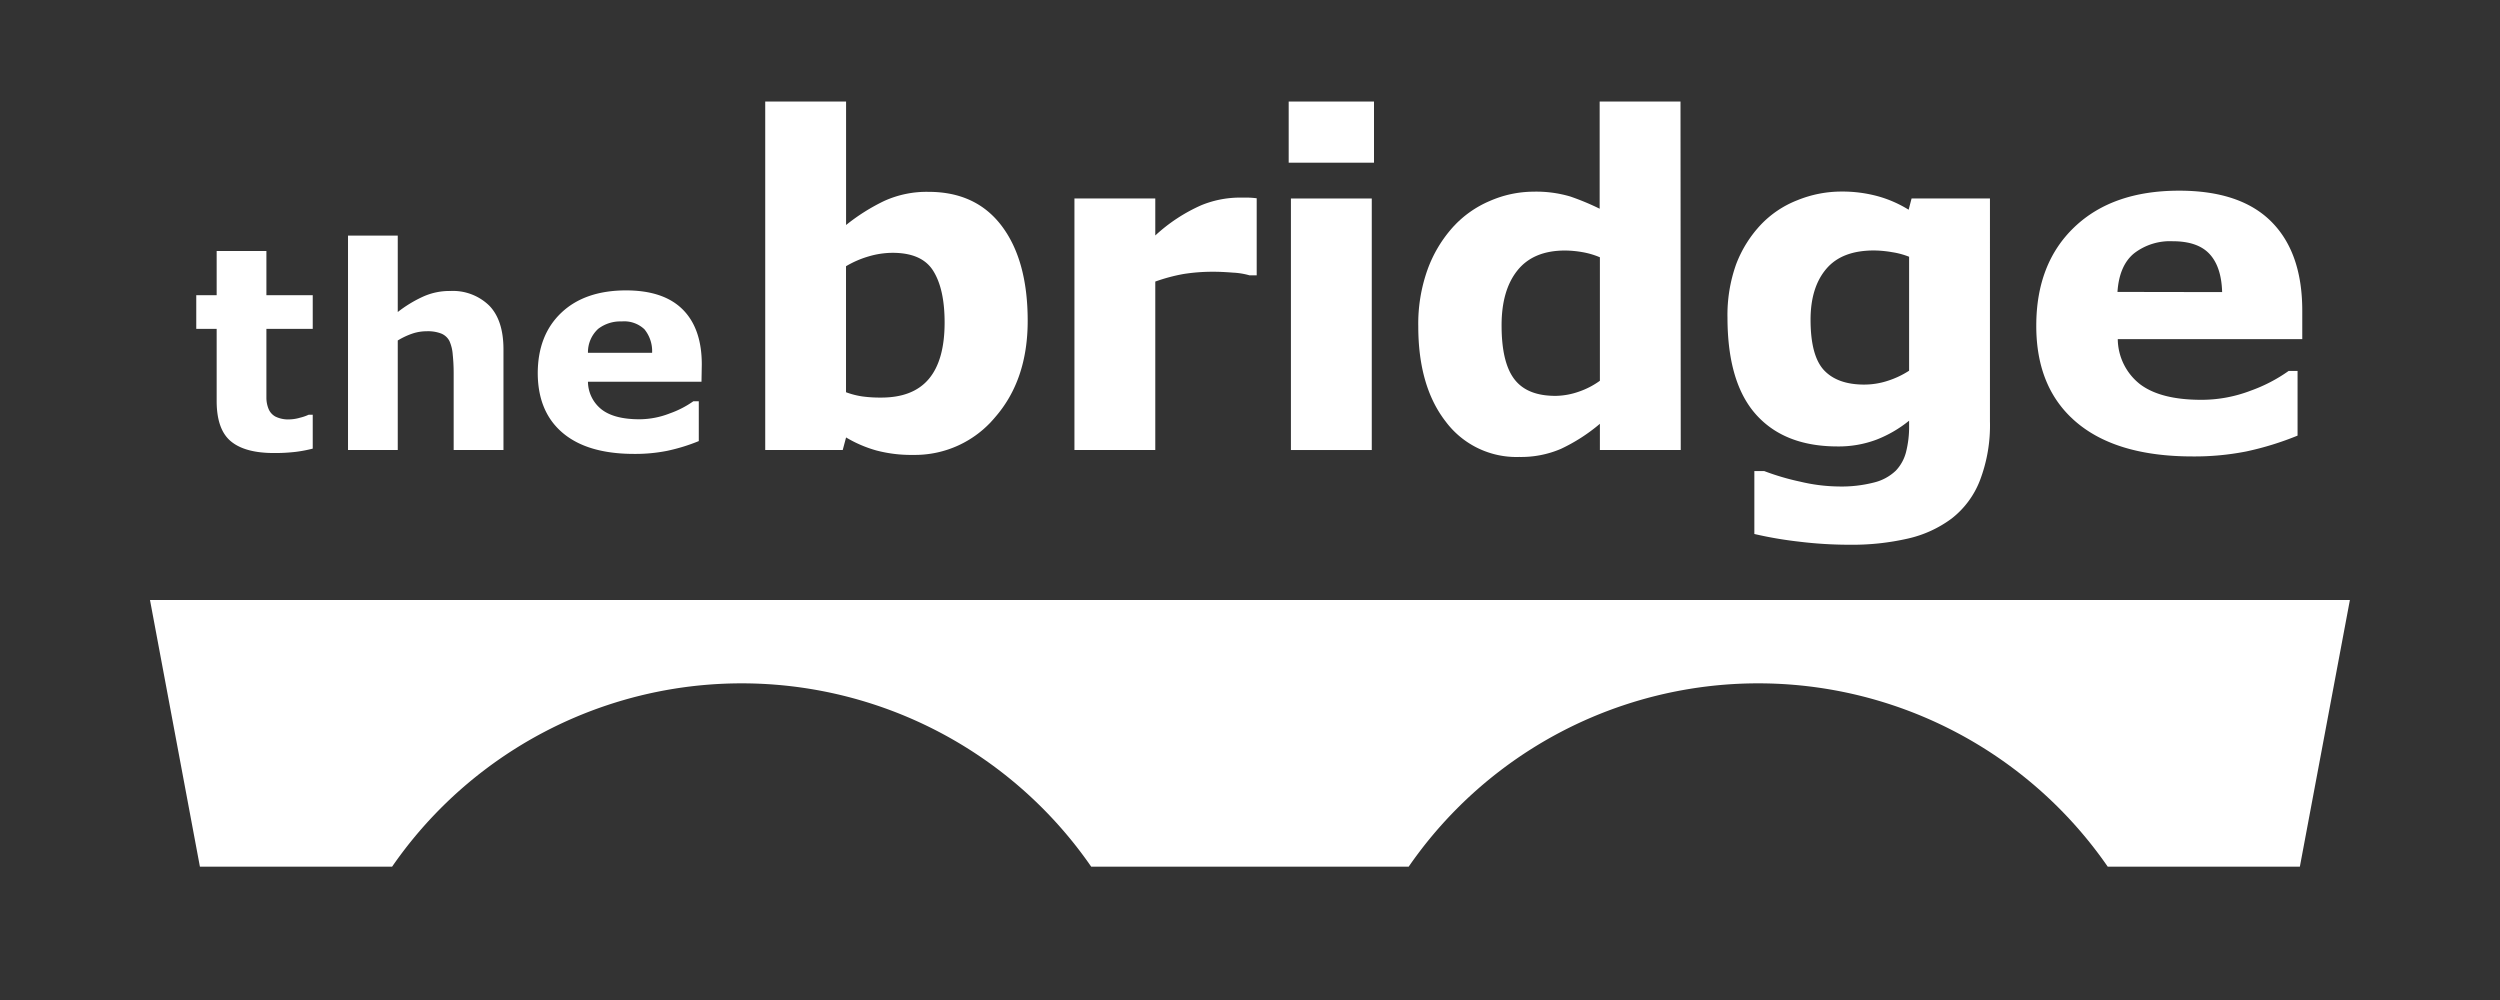 <svg id="e12ee858-be3c-4f38-85d5-557821dca992" data-name="artwork" xmlns="http://www.w3.org/2000/svg" width="150mm" height="60mm" viewBox="0 0 425.2 170.08"><rect x="0" y="0" width="425.2" height="170.08" fill="#333333" stroke="none"/><path d="M53.19,76.3a22.61,22.61,0,0,1-2.88.55,30,30,0,0,1-3.73.2q-4.92,0-7.32-2t-2.41-6.82V55.93H33.38V50.21h3.47V42.69h8.46v7.52h7.88v5.72H45.31v9.35c0,.92,0,1.73,0,2.41a5,5,0,0,0,.37,1.86,2.61,2.61,0,0,0,1.16,1.3,4.9,4.9,0,0,0,2.42.48A6.87,6.87,0,0,0,51,71.05a7.85,7.85,0,0,0,1.49-.51h.7Z" fill="#fff"/><path d="M85.63,76.54H77.16V63.48A30.78,30.78,0,0,0,77,60.3,6.86,6.86,0,0,0,76.44,58a2.76,2.76,0,0,0-1.37-1.26,6.31,6.31,0,0,0-2.52-.4,7.61,7.61,0,0,0-2.33.37,12.36,12.36,0,0,0-2.57,1.2V76.54H59.19V40.07h8.46v13A21.4,21.4,0,0,1,72,50.43a10.94,10.94,0,0,1,4.6-.94A8.85,8.85,0,0,1,83.23,52q2.4,2.49,2.4,7.43Z" fill="#fff"/><path d="M119.31,64.93H100a6.08,6.08,0,0,0,2.36,4.74q2.16,1.64,6.39,1.64a14.32,14.32,0,0,0,5.17-1,16.31,16.31,0,0,0,4-2.06h.93v6.77a31.23,31.23,0,0,1-5.39,1.66,27.57,27.57,0,0,1-5.6.52q-7.92,0-12.14-3.56T91.46,63.53q0-6.53,4-10.33t11-3.81c4.29,0,7.5,1.09,9.66,3.25s3.24,5.28,3.24,9.34ZM110.91,60a5.87,5.87,0,0,0-1.31-4,5,5,0,0,0-3.86-1.33,6.19,6.19,0,0,0-4,1.26A5.39,5.39,0,0,0,100,60Z" fill="#fff"/><path d="M174.79,54.56q0,10.09-5.58,16.45a17.72,17.72,0,0,1-13.9,6.36,23.13,23.13,0,0,1-6.28-.76,21.16,21.16,0,0,1-5.13-2.21l-.57,2.14H130.15V17.27H143.9v21a33.41,33.41,0,0,1,6.44-4.07,17.42,17.42,0,0,1,7.59-1.57q8.1,0,12.48,5.85T174.79,54.56Zm-14.13.29c0-3.81-.65-6.73-1.94-8.79S155.12,43,151.8,43a14.56,14.56,0,0,0-4,.59,16.7,16.7,0,0,0-3.91,1.69V66.71a13.52,13.52,0,0,0,2.81.72,22.49,22.49,0,0,0,3.19.19q5.43,0,8.1-3.19T160.66,54.85Z" fill="#fff"/><path d="M213.74,46.83h-1.22a12.3,12.3,0,0,0-2.81-.46c-1.29-.1-2.37-.15-3.23-.15a31.66,31.66,0,0,0-5.17.38,29.77,29.77,0,0,0-4.82,1.29V76.54H182.74V33.76h13.75v6.29a28.43,28.43,0,0,1,7.86-5.16,17.42,17.42,0,0,1,6.16-1.28c.48,0,1,0,1.63,0s1.14.06,1.6.11Z" fill="#fff"/><path d="M233.69,27.67H219.18V17.27h14.51Zm-.38,48.87H219.56V33.76h13.75Z" fill="#fff"/><path d="M285.86,76.54H272.11V72.08a29.89,29.89,0,0,1-6.62,4.26,17.21,17.21,0,0,1-7.11,1.38,15,15,0,0,1-12.48-6q-4.68-6-4.68-16.23a27.39,27.39,0,0,1,1.58-9.65,22,22,0,0,1,4.32-7.22,17.88,17.88,0,0,1,6.27-4.44,18.68,18.68,0,0,1,7.38-1.58,20.44,20.44,0,0,1,6.3.82,42.41,42.41,0,0,1,5,2.08V17.27h13.75ZM272.11,64.76v-21a13.47,13.47,0,0,0-3-.88,17.63,17.63,0,0,0-2.93-.27q-5.38,0-8.09,3.38t-2.7,9.36c0,4.2.72,7.24,2.17,9.14s3.76,2.84,7,2.84a12.37,12.37,0,0,0,3.95-.71A13.57,13.57,0,0,0,272.11,64.76Z" fill="#fff"/><path d="M338.45,71.62a26.24,26.24,0,0,1-1.72,10.13,15.1,15.1,0,0,1-4.79,6.44,19.73,19.73,0,0,1-7.45,3.41,42.21,42.21,0,0,1-9.85,1.05,70.6,70.6,0,0,1-8.77-.54,66.08,66.08,0,0,1-7.49-1.29V80.12h1.68a41.67,41.67,0,0,0,6.12,1.8,29.32,29.32,0,0,0,6.46.82,22.27,22.27,0,0,0,6.18-.7,8.16,8.16,0,0,0,3.63-2,7.17,7.17,0,0,0,1.72-3.12,17.39,17.39,0,0,0,.53-4.57v-.8a20.73,20.73,0,0,1-5.48,3.2,18.28,18.28,0,0,1-6.69,1.18q-9,0-13.85-5.41t-4.87-16.46a25.64,25.64,0,0,1,1.48-9.14,20.37,20.37,0,0,1,4.19-6.7,17.13,17.13,0,0,1,6.18-4.15,19.87,19.87,0,0,1,7.51-1.49,22.89,22.89,0,0,1,6.3.82,20.18,20.18,0,0,1,5.15,2.27l.5-1.91h13.33ZM324.7,63.05V43.67a13.16,13.16,0,0,0-2.89-.78,18.9,18.9,0,0,0-3.08-.29c-3.59,0-6.29,1-8.09,3.1s-2.7,5-2.7,8.67q0,6.16,2.3,8.61c1.53,1.62,3.81,2.43,6.82,2.43a12.91,12.91,0,0,0,4-.64A15.22,15.22,0,0,0,324.7,63.05Z" fill="#fff"/><path d="M391.57,57.68H360.19a9.87,9.87,0,0,0,3.83,7.7Q367.53,68,374.39,68a23.36,23.36,0,0,0,8.42-1.56,26.52,26.52,0,0,0,6.44-3.35h1.52v11a51.51,51.51,0,0,1-8.76,2.7,45.53,45.53,0,0,1-9.1.84q-12.87,0-19.73-5.79T346.33,55.4q0-10.59,6.49-16.78t17.8-6.19q10.44,0,15.7,5.28t5.25,15.17Zm-13.63-8q-.12-4.3-2.14-6.48c-1.34-1.45-3.44-2.17-6.28-2.17A10,10,0,0,0,363,43.06c-1.7,1.37-2.66,3.57-2.86,6.59Z" fill="#fff"/><path d="M25.51,102.05,34,147.4H66.69a72.27,72.27,0,0,1,118.9,0h54a72.26,72.26,0,0,1,118.89,0h32.68l8.51-45.35Z" fill="#fff"/></svg>